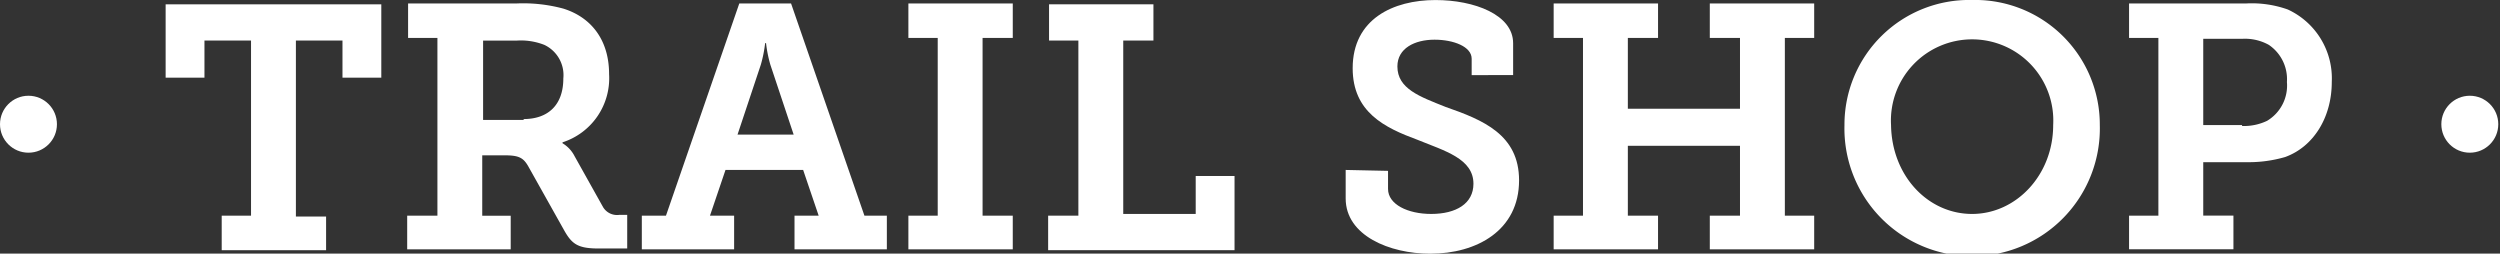 <svg xmlns="http://www.w3.org/2000/svg" width="276" height="28" viewBox="0 0 276 28">
  <rect x="0" y="0" width="276" height="28" fill="#333333" stroke="none"/>
  <defs>
    <style>
      .cls-1 {
        fill: #fff;
      }

      .cls-2 {
        fill: none;
      }
    </style>
  </defs>
  <g id="BatemansTrailShop_white_nobg2_se" transform="translate(-4965 -3995)">
    <g id="BatemansTrailShop_white_nobg_se" transform="translate(4959.2 3978.4)">
      <g id="Group_193" data-name="Group 193" transform="translate(5.8 16.6)">
        <g id="Group_189" data-name="Group 189" transform="translate(18.286)">
          <path id="Path_808" data-name="Path 808" class="cls-1" d="M31.19,40.433h3.238V21.1H29.286v4.1H25V17.1H48.81v8.1H44.524V21.1H39.381V40.529h3.333v3.714H31.19Z" transform="translate(-25 -16.624)"/>
          <path id="Path_809" data-name="Path 809" class="cls-1" d="M53.1,40.429h3.238V20.81H53.1V17h12a17.009,17.009,0,0,1,5.143.571c3.048.952,5.048,3.429,5.048,7.238a7.436,7.436,0,0,1-5.143,7.524v.1a3.524,3.524,0,0,1,1.333,1.429l3.143,5.619a1.8,1.8,0,0,0,1.81.857h.857v3.714H74.143c-2.286,0-2.952-.476-3.81-2l-3.9-6.952c-.571-1.048-1.048-1.333-2.667-1.333H61.286v6.667h3.143v3.714H53V40.429ZM65.857,29.762c2.667,0,4.381-1.524,4.381-4.476a3.688,3.688,0,0,0-2.1-3.714A7.065,7.065,0,0,0,65.1,21.1H61.381v8.762h4.476Z" transform="translate(-26.333 -16.619)"/>
          <path id="Path_810" data-name="Path 810" class="cls-1" d="M80.39,40.429h2.476L90.962,17h5.714l8.1,23.429h2.476v3.714H97.057V40.429h2.667L98.01,35.381H89.438l-1.714,5.048H90.39v3.714H80.2V40.429Zm16.571-8.952L94.39,23.762a14.37,14.37,0,0,1-.476-2.381h-.1a14.37,14.37,0,0,1-.476,2.381l-2.571,7.714Z" transform="translate(-27.629 -16.619)"/>
          <path id="Path_811" data-name="Path 811" class="cls-1" d="M111.1,40.429h3.238V20.81H111.1V17h11.524v3.81H119.29V40.429h3.333v3.714H111.1Z" transform="translate(-29.1 -16.619)"/>
          <path id="Path_812" data-name="Path 812" class="cls-1" d="M127.4,40.433h3.238V21.1H127.4v-4h11.524v4h-3.333V40.243h8v-4.19h4.286v8.19H127.3v-3.81Z" transform="translate(-29.871 -16.624)"/>
          <path id="Path_813" data-name="Path 813" class="cls-1" d="M166.467,35.457v2c0,1.714,2.19,2.762,4.762,2.762,2.762,0,4.667-1.143,4.667-3.333,0-2.762-3.143-3.619-6.19-4.857-3.619-1.333-7.143-3.048-7.143-7.9,0-5.429,4.476-7.524,9.143-7.524,4.286,0,8.571,1.619,8.571,4.762v3.524H175.7v-1.81c0-1.333-2-2.1-4.1-2.1-2.19,0-4.1.952-4.1,2.952,0,2.476,2.476,3.333,5.333,4.476,4.1,1.429,8.1,3.048,8.1,8.1,0,5.524-4.667,8.1-9.81,8.1-4.476,0-9.333-2-9.333-6.1V35.362l4.667.1Z" transform="translate(-31.514 -16.6)"/>
          <path id="Path_814" data-name="Path 814" class="cls-1" d="M185.9,40.429h3.238V20.81H185.9V17h11.524v3.81H194.09v7.81h12.381V20.81h-3.333V17h11.524v3.81h-3.238V40.429h3.238v3.714H203.138V40.429h3.333V32.714H194.09v7.714h3.333v3.714H185.9Z" transform="translate(-32.662 -16.619)"/>
          <path id="Path_815" data-name="Path 815" class="cls-1" d="M233.7,16.6a13.765,13.765,0,0,1,14.1,13.81,14.1,14.1,0,1,1-28.19,0A13.765,13.765,0,0,1,233.7,16.6Zm0,23.619c4.857,0,8.952-4.286,8.952-9.81a8.964,8.964,0,1,0-17.9,0C224.838,36.029,228.838,40.219,233.7,40.219Z" transform="translate(-34.267 -16.6)"/>
          <path id="Path_816" data-name="Path 816" class="cls-1" d="M252.6,40.429h3.238V20.81H252.6V17h12.952a11.828,11.828,0,0,1,4.571.667,8.366,8.366,0,0,1,4.857,8c0,3.9-2,7.143-5.143,8.286a14.384,14.384,0,0,1-4.19.571H260.79v5.9h3.333v3.714H252.6Zm12.476-9.9a5.938,5.938,0,0,0,2.762-.571,4.533,4.533,0,0,0,2.19-4.286,4.569,4.569,0,0,0-2-4.1,5.429,5.429,0,0,0-2.952-.667H260.79v9.524h4.286v.1Z" transform="translate(-35.838 -16.619)"/>
        </g>
        <g id="Group_192" data-name="Group 192" transform="translate(0 10.571)">
          <g id="Group_190" data-name="Group 190" transform="translate(269.524)">
            <circle id="Ellipse_1" data-name="Ellipse 1" class="cls-1" cx="3.143" cy="3.143" r="3.143"/>
          </g>
          <g id="Group_191" data-name="Group 191">
            <circle id="Ellipse_2" data-name="Ellipse 2" class="cls-1" cx="3.143" cy="3.143" r="3.143"/>
          </g>
        </g>
      </g>
    </g>
    <rect id="Rectangle_101" data-name="Rectangle 101" class="cls-2" width="276" height="28" transform="translate(4965 3995)"/>
  </g>
</svg>
